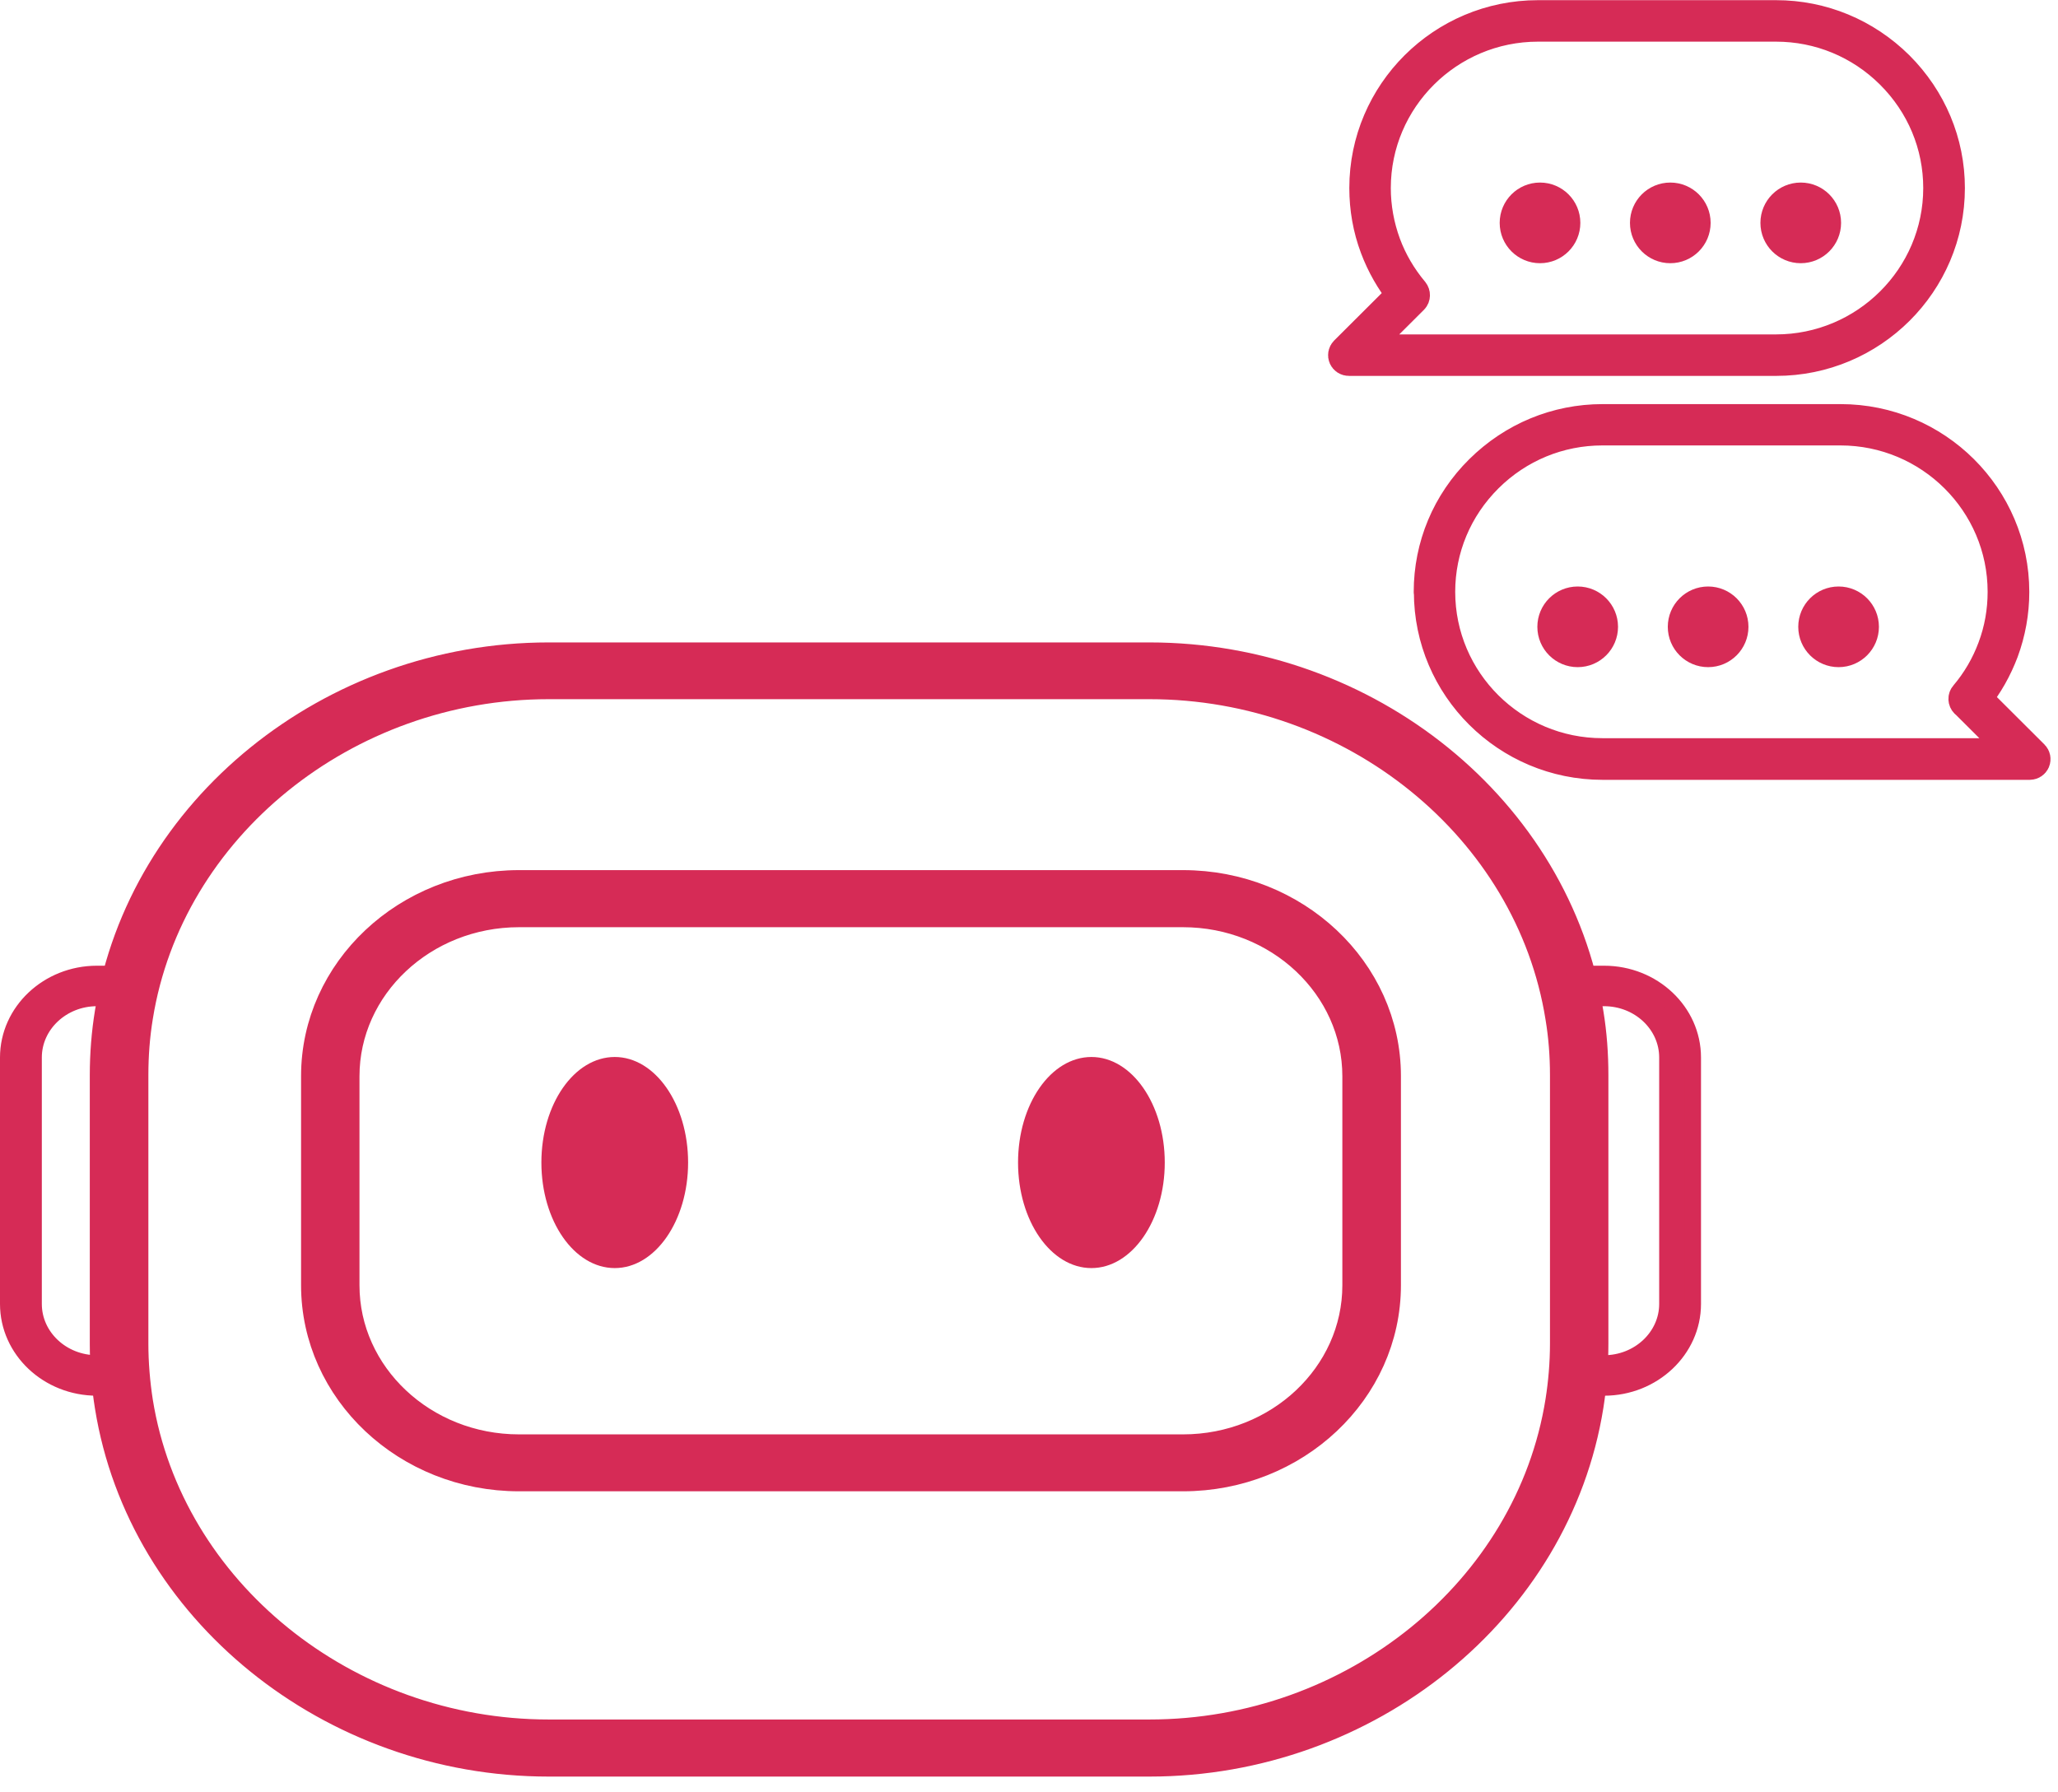 <svg width="124" height="108" viewBox="0 0 124 108" fill="none" xmlns="http://www.w3.org/2000/svg">
<g clip-path="url(#clip0_194_139)">
<path d="M65.76 63.69C68.2 63.69 70.18 66.54 70.18 70.05C70.18 73.56 68.2 76.41 65.76 76.41C63.32 76.41 61.34 73.57 61.34 70.05C61.34 66.53 63.32 63.69 65.76 63.69Z" fill="#D62B56"/>
<path d="M37.04 63.69C39.48 63.69 41.46 66.54 41.46 70.05C41.46 73.56 39.48 76.41 37.04 76.41C34.6 76.41 32.62 73.57 32.62 70.05C32.62 66.53 34.6 63.69 37.04 63.69Z" fill="#D62B56"/>
<path d="M71.28 88.86H31.27C24.58 88.86 19.14 83.74 19.14 77.44V64.84C19.14 58.55 24.58 53.43 31.27 53.43H71.28C77.97 53.43 83.41 58.55 83.41 64.84V77.44C83.41 83.74 77.97 88.86 71.28 88.86ZM31.27 54.87C25.42 54.87 20.66 59.35 20.66 64.85V77.45C20.66 82.95 25.42 87.43 31.27 87.43H71.28C77.13 87.43 81.88 82.95 81.88 77.45V64.85C81.88 59.35 77.12 54.87 71.28 54.87H31.27Z" fill="#D62B56" stroke="#D62B56" stroke-width="2" stroke-miterlimit="10"/>
<path d="M69.26 106.05H33.06C19.99 106.05 8.66 96.88 6.71 84.72C6.51 83.49 6.41 82.23 6.41 80.97V64.79C6.41 63.53 6.51 62.26 6.71 61.04C8.67 48.88 20 39.71 33.06 39.71H69.26C82.35 39.71 93.68 48.9 95.62 61.08C95.82 62.29 95.91 63.54 95.91 64.79V80.97C95.91 82.23 95.81 83.48 95.62 84.68C93.68 96.86 82.35 106.05 69.26 106.05ZM33.06 41.13C20.74 41.13 10.06 49.78 8.22 61.24C8.03 62.4 7.94 63.58 7.94 64.78V80.96C7.94 82.15 8.04 83.34 8.22 84.5C10.07 95.97 20.75 104.61 33.06 104.61H69.26C81.6 104.61 92.28 95.95 94.11 84.46C94.29 83.32 94.39 82.14 94.39 80.96V64.78C94.39 63.6 94.3 62.42 94.11 61.28C92.28 49.79 81.6 41.13 69.26 41.13H33.06Z" fill="#D62B56" stroke="#D62B56" stroke-width="2" stroke-miterlimit="10"/>
<path d="M96.65 83.6H95.37C94.95 83.6 94.61 83.28 94.61 82.88C94.61 82.48 94.95 82.16 95.37 82.16H96.65C98.75 82.16 100.47 80.55 100.47 78.57V63.72C100.47 61.74 98.76 60.13 96.65 60.13H95.37C94.95 60.13 94.61 59.81 94.61 59.41C94.61 59.01 94.95 58.69 95.37 58.69H96.65C99.6 58.69 101.99 60.95 101.99 63.72V78.57C101.99 81.34 99.59 83.6 96.65 83.6Z" fill="#D62B56" stroke="#D62B56" stroke-miterlimit="10"/>
<path d="M5.84 58.69H7.12C7.54 58.69 7.88 59.01 7.88 59.41C7.88 59.81 7.54 60.13 7.12 60.13H5.84C3.74 60.13 2.02 61.74 2.02 63.72V78.57C2.02 80.55 3.73 82.16 5.84 82.16H7.12C7.54 82.16 7.88 82.48 7.88 82.88C7.88 83.28 7.54 83.6 7.12 83.6H5.84C2.89 83.6 0.5 81.34 0.5 78.57V63.72C0.5 60.95 2.9 58.69 5.84 58.69Z" fill="#D62B56" stroke="#D62B56" stroke-miterlimit="10"/>
<path d="M107.01 21.65H81.27C81.17 21.65 81.08 21.59 81.04 21.5C81 21.41 81.02 21.3 81.09 21.23L84.57 17.76C83.88 16.9 83.33 15.94 82.94 14.9C82.51 13.76 82.3 12.55 82.3 11.33C82.3 5.64 86.95 1.01 92.67 1.01H107.01C109.77 1.01 112.37 2.09 114.34 4.04C116.3 6 117.39 8.59 117.39 11.33C117.39 17.02 112.74 21.65 107.02 21.65H107.01ZM81.88 21.15H107.01C112.45 21.15 116.88 16.74 116.88 11.33C116.88 8.72 115.85 6.25 113.98 4.39C112.11 2.53 109.63 1.51 107.01 1.51H92.67C87.23 1.51 82.8 5.92 82.8 11.33C82.8 12.5 83.01 13.64 83.41 14.73C83.8 15.78 84.37 16.75 85.1 17.62C85.18 17.72 85.18 17.87 85.09 17.96L81.88 21.16V21.15Z" fill="#D62B56" stroke="#D62B56" stroke-width="2" stroke-linecap="round" stroke-linejoin="round"/>
<path d="M92.79 15.36C93.856 15.36 94.72 14.496 94.72 13.43C94.72 12.364 93.856 11.5 92.79 11.5C91.724 11.5 90.86 12.364 90.86 13.43C90.86 14.496 91.724 15.36 92.79 15.36Z" fill="#D62B56" stroke="#D62B56" stroke-miterlimit="10"/>
<path d="M100.64 15.36C101.706 15.36 102.57 14.496 102.57 13.43C102.57 12.364 101.706 11.5 100.64 11.5C99.574 11.5 98.71 12.364 98.71 13.43C98.71 14.496 99.574 15.36 100.64 15.36Z" fill="#D62B56" stroke="#D62B56" stroke-miterlimit="10"/>
<path d="M108.5 15.36C109.566 15.36 110.43 14.496 110.43 13.43C110.43 12.364 109.566 11.5 108.5 11.5C107.434 11.5 106.57 12.364 106.57 13.43C106.57 14.496 107.434 15.36 108.5 15.36Z" fill="#D62B56" stroke="#D62B56" stroke-miterlimit="10"/>
<path d="M86.18 35.67C86.18 32.92 87.26 30.33 89.23 28.38C91.2 26.43 93.8 25.35 96.56 25.35H110.9C116.62 25.35 121.27 29.98 121.27 35.67C121.27 36.9 121.05 38.1 120.63 39.24C120.24 40.27 119.7 41.24 119 42.1L122.48 45.57C122.55 45.64 122.57 45.75 122.53 45.84C122.49 45.93 122.4 45.99 122.3 45.99H96.56C90.84 45.99 86.19 41.36 86.19 35.67H86.18ZM118.47 42.29C118.38 42.2 118.37 42.05 118.46 41.95C119.19 41.09 119.76 40.11 120.15 39.06C120.56 37.97 120.76 36.83 120.76 35.66C120.76 30.24 116.33 25.84 110.89 25.84H96.55C93.93 25.84 91.45 26.86 89.58 28.72C87.71 30.58 86.68 33.05 86.68 35.66C86.68 41.08 91.11 45.48 96.55 45.48H121.68L118.47 42.28V42.29Z" fill="#D62B56" stroke="#D62B56" stroke-width="2" stroke-linecap="round" stroke-linejoin="round"/>
<path d="M110.78 39.7C111.846 39.7 112.71 38.836 112.71 37.77C112.71 36.704 111.846 35.84 110.78 35.84C109.714 35.84 108.85 36.704 108.85 37.77C108.85 38.836 109.714 39.7 110.78 39.7Z" fill="#D62B56" stroke="#D62B56" stroke-miterlimit="10"/>
<path d="M102.919 39.7C103.985 39.7 104.849 38.836 104.849 37.77C104.849 36.704 103.985 35.84 102.919 35.84C101.853 35.84 100.989 36.704 100.989 37.77C100.989 38.836 101.853 39.7 102.919 39.7Z" fill="#D62B56" stroke="#D62B56" stroke-miterlimit="10"/>
<path d="M95.06 39.7C96.126 39.7 96.99 38.836 96.99 37.77C96.99 36.704 96.126 35.84 95.06 35.84C93.994 35.84 93.13 36.704 93.13 37.77C93.13 38.836 93.994 39.7 95.06 39.7Z" fill="#D62B56" stroke="#D62B56" stroke-miterlimit="10"/>
</g>
<defs>
<clipPath id="clip0_194_139">
<rect width="123.54" height="107.05" fill="white"/>
</clipPath>
</defs>
</svg>
